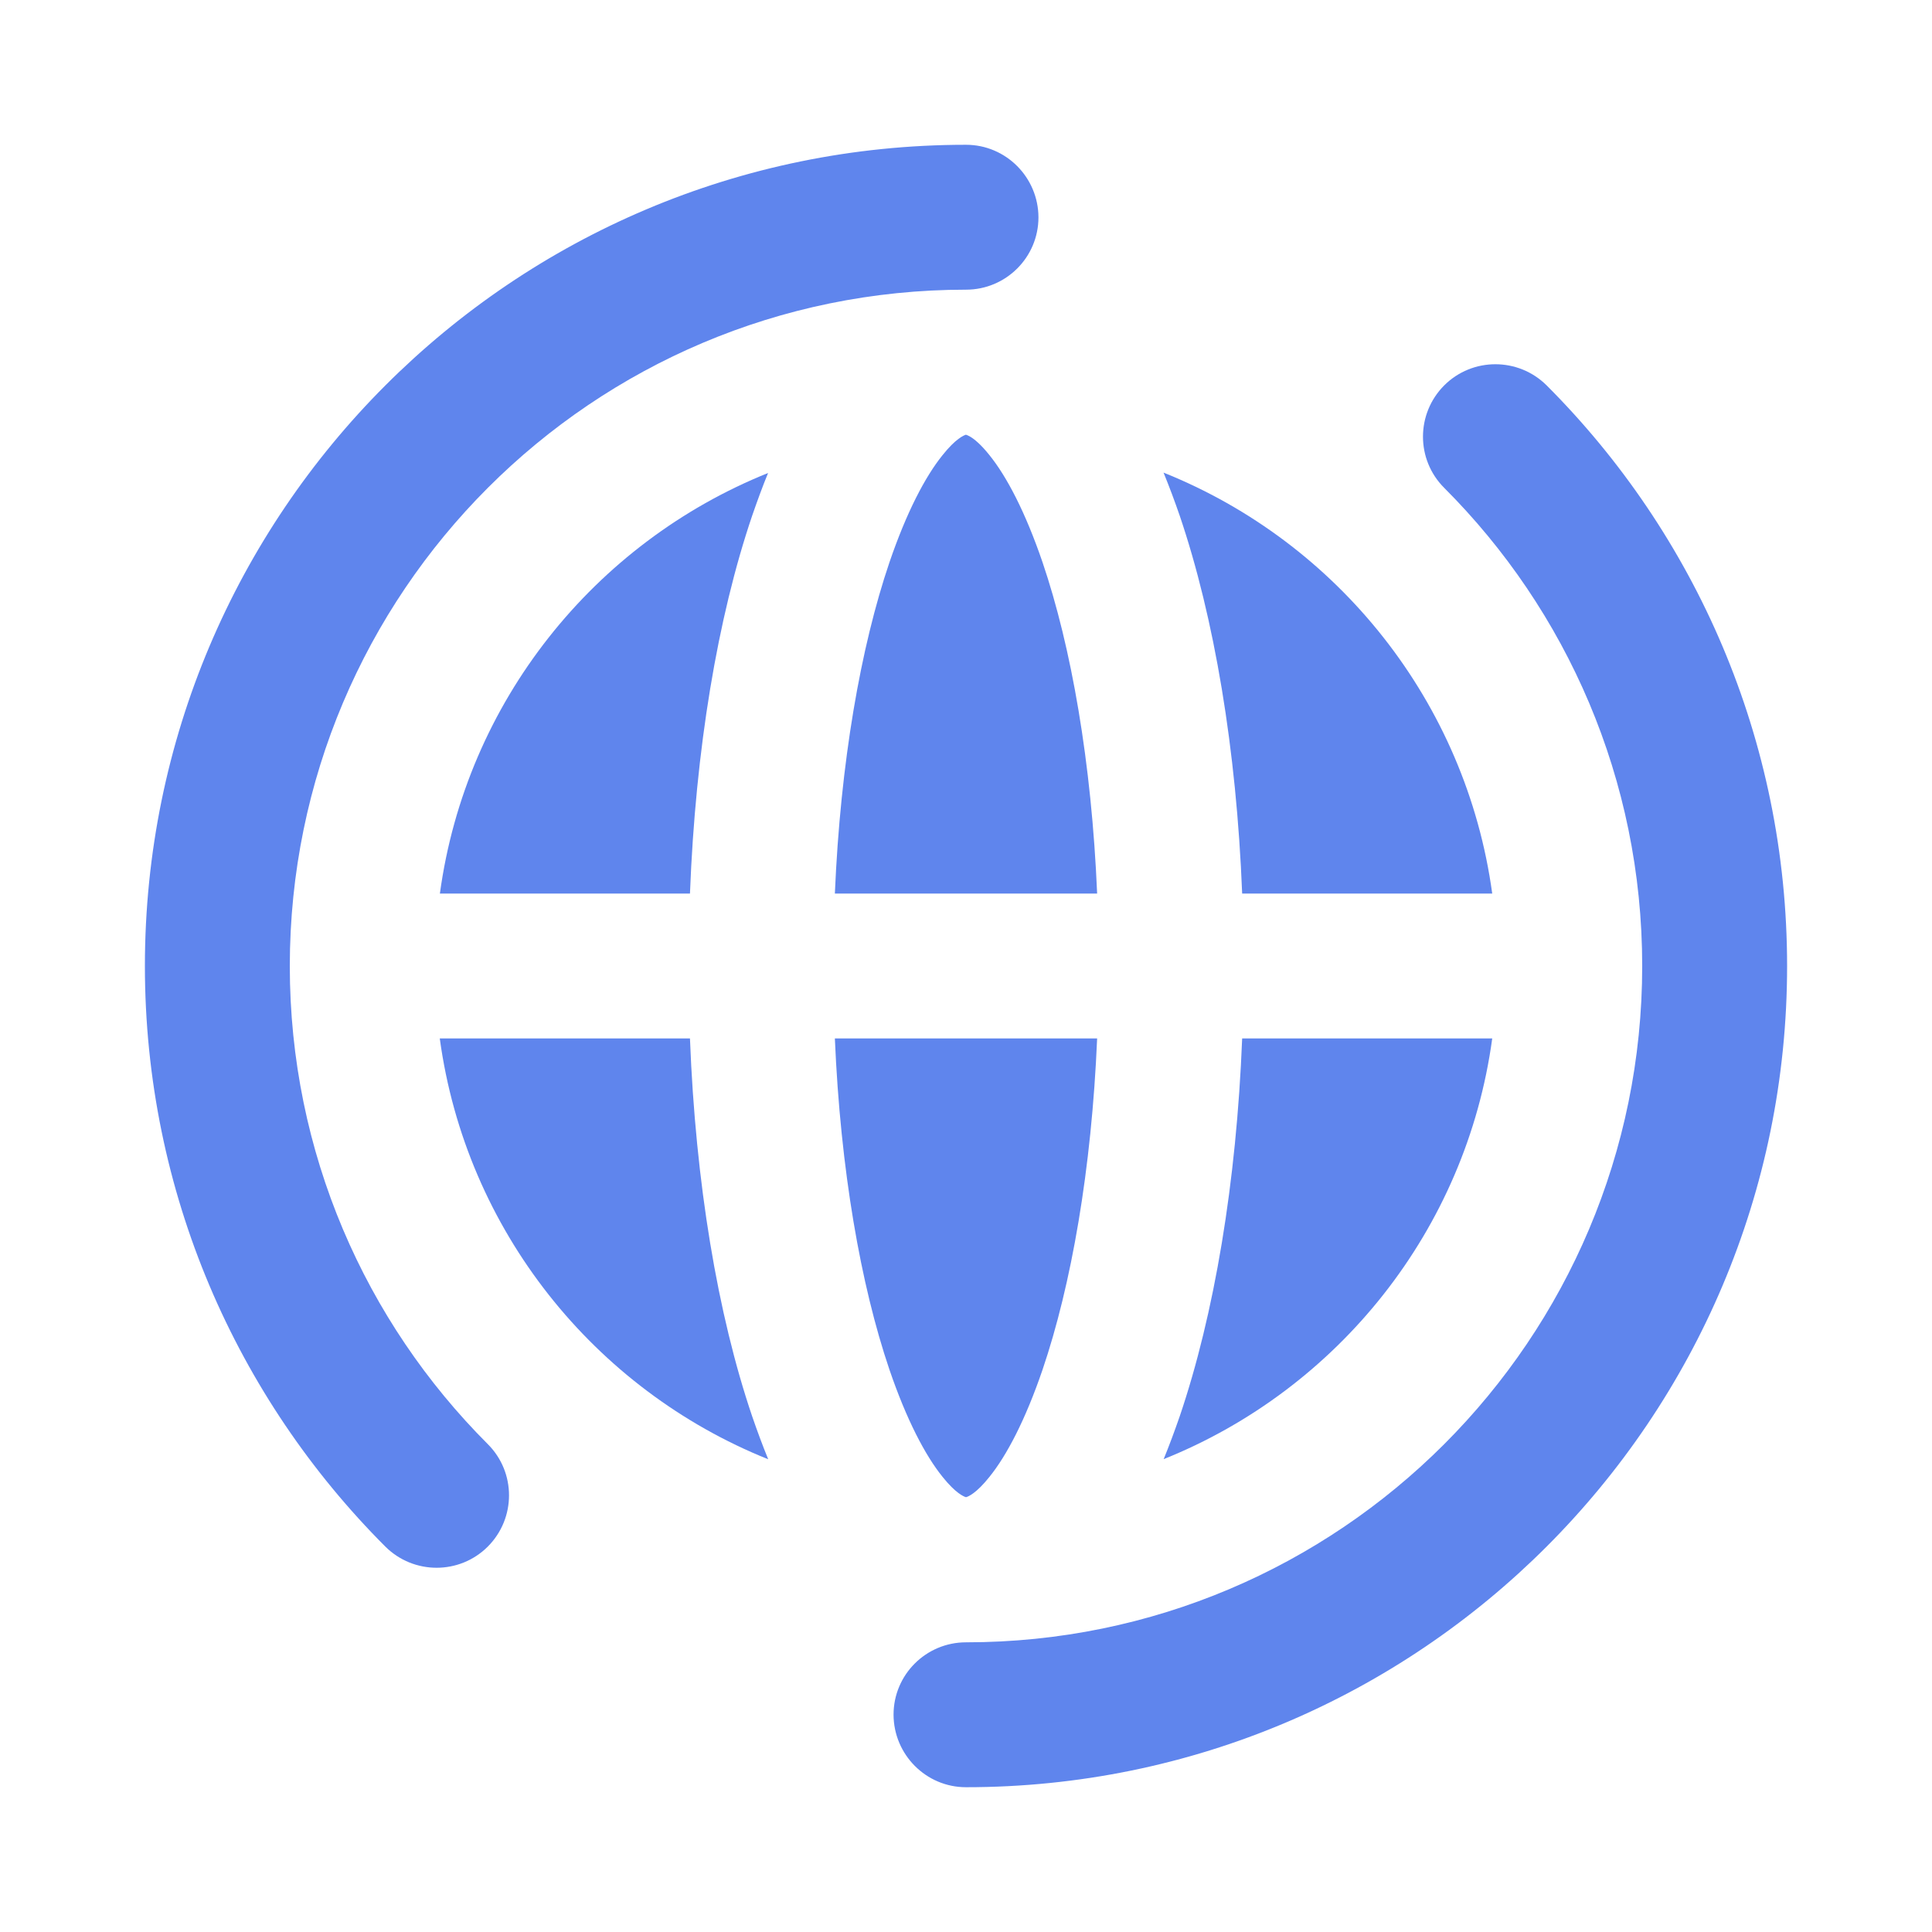 <svg width="16" height="16" viewBox="0 0 16 16" fill="none" xmlns="http://www.w3.org/2000/svg">
<path d="M11.96 3.192C12.194 2.958 12.574 2.958 12.809 3.192C14.038 4.422 14.8 6.123 14.8 8C14.8 11.755 11.755 14.801 8 14.801C7.669 14.801 7.401 14.531 7.4 14.2C7.4 13.869 7.669 13.601 8 13.601C11.093 13.601 13.6 11.093 13.6 8C13.6 6.454 12.974 5.054 11.96 4.04C11.726 3.806 11.726 3.427 11.96 3.192Z" fill="#5F85ED"/>
<path d="M8 1.199C8.331 1.199 8.599 1.469 8.6 1.8C8.6 2.131 8.331 2.399 8 2.399C4.907 2.399 2.401 4.907 2.4 8C2.4 9.546 3.026 10.946 4.04 11.96C4.274 12.194 4.274 12.573 4.04 12.808C3.806 13.042 3.426 13.042 3.191 12.808C1.962 11.578 1.2 9.877 1.2 8C1.2 4.245 4.245 1.199 8 1.199Z" fill="#5F85ED"/>
<path d="M9.086 8.6C9.04 9.686 8.872 10.642 8.634 11.343C8.492 11.759 8.337 12.054 8.194 12.231C8.084 12.369 8.017 12.395 8 12.399C7.981 12.394 7.914 12.366 7.806 12.231C7.663 12.054 7.508 11.759 7.366 11.343C7.128 10.642 6.96 9.686 6.914 8.6H9.086Z" fill="#5F85ED"/>
<path d="M5.714 8.6C5.76 9.795 5.943 10.886 6.229 11.729C6.271 11.851 6.315 11.97 6.362 12.085C4.922 11.507 3.858 10.188 3.642 8.6H5.714Z" fill="#5F85ED"/>
<path d="M12.358 8.6C12.142 10.188 11.078 11.506 9.637 12.084C9.684 11.969 9.728 11.85 9.77 11.729C10.056 10.886 10.24 9.795 10.287 8.6H12.358Z" fill="#5F85ED"/>
<path d="M6.229 4.271C5.943 5.114 5.76 6.205 5.714 7.4H3.643C3.859 5.813 4.922 4.496 6.361 3.917C6.314 4.031 6.271 4.15 6.229 4.271Z" fill="#5F85ED"/>
<path d="M8 3.6C7.978 3.6 8.048 3.586 8.194 3.769C8.337 3.946 8.492 4.241 8.634 4.657C8.872 5.358 9.04 6.314 9.086 7.4H6.914C6.96 6.314 7.128 5.358 7.366 4.657C7.508 4.241 7.663 3.946 7.806 3.769C7.914 3.633 7.982 3.605 8 3.6Z" fill="#5F85ED"/>
<path d="M9.636 3.914C11.078 4.492 12.141 5.812 12.358 7.4H10.287C10.24 6.205 10.056 5.114 9.77 4.271C9.728 4.149 9.683 4.029 9.636 3.914Z" fill="#5F85ED"/>
</svg>
